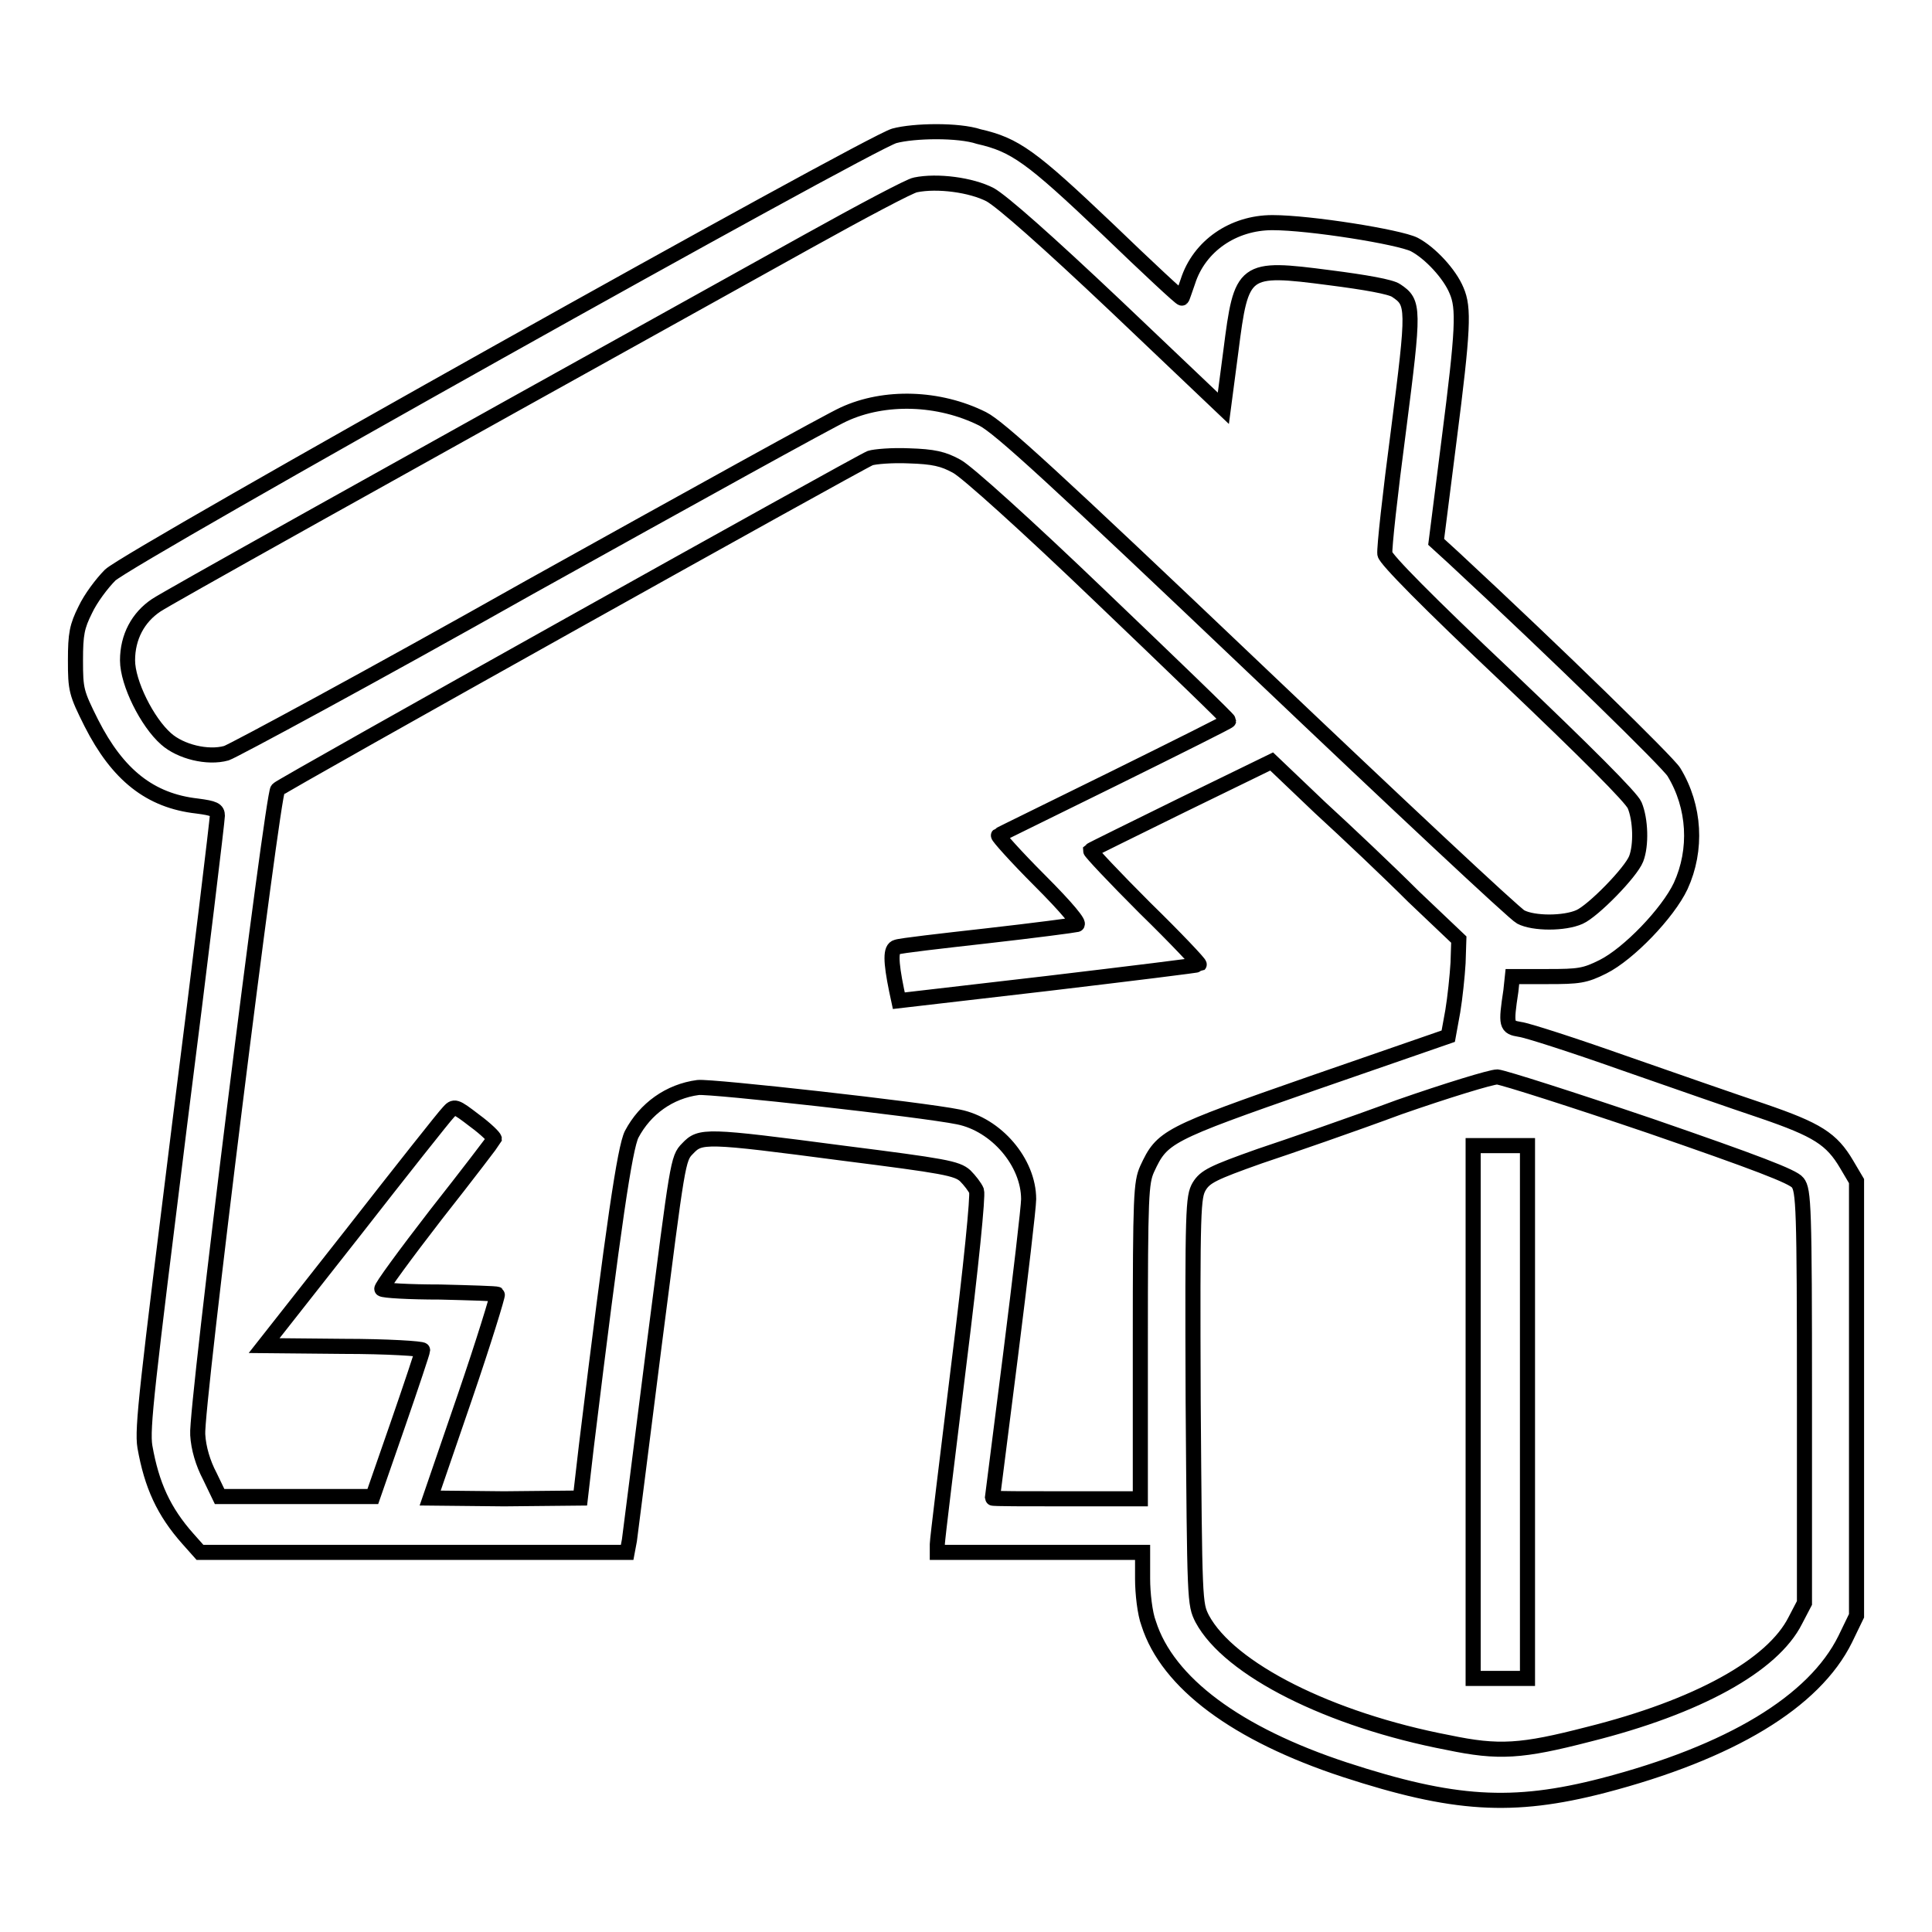 <?xml version="1.0" encoding="utf-8"?>
<!-- Svg Vector Icons : http://www.onlinewebfonts.com/icon -->
<!DOCTYPE svg PUBLIC "-//W3C//DTD SVG 1.1//EN" "http://www.w3.org/Graphics/SVG/1.1/DTD/svg11.dtd">
<svg version="1.1" xmlns="http://www.w3.org/2000/svg" xmlns:xlink="http://www.w3.org/1999/xlink" x="0px" y="0px" viewBox="0 0 256 256" enable-background="new 0 0 256 256" xml:space="preserve">
<g><g><g><path stroke-width="2" fill-opacity="0" stroke="#000000"  d="M118.5,18C115,19,17.1,73.8,14.6,76.2c-1.1,1.1-2.6,3.1-3.3,4.6C10.2,83,10,84,10,87.5c0,3.9,0.1,4.3,2.1,8.3c3.5,6.9,7.8,10.3,14,11c2.3,0.3,2.7,0.5,2.7,1.3c0,0.5-2.2,18.9-5,40.9c-4.3,34.6-5,40.3-4.6,42.7c0.9,5.1,2.5,8.6,5.7,12.2l1.6,1.8h28.3h28.3l0.3-1.6c0.1-0.8,1.6-12.5,3.3-26c3.1-24.1,3.1-24.6,4.4-25.9c1.7-1.8,2.3-1.8,20.6,0.6c13.4,1.7,15.1,2,16.2,3c0.6,0.6,1.3,1.5,1.5,2c0.2,0.6-0.7,9.8-2.4,23.4c-1.5,12.3-2.8,22.8-2.8,23.4v1.1h13.6h13.6v3.5c0,1.9,0.3,4.6,0.8,5.9c2.5,7.9,11.7,14.7,26,19.4c14.4,4.7,22.2,5.2,34.2,2.1c16.9-4.4,28-11.1,32.1-19.4l1.5-3.1v-28.8v-28.8l-1.3-2.2c-2-3.4-3.9-4.6-11.2-7.1c-3.6-1.2-11.9-4.1-18.5-6.4c-6.5-2.3-12.7-4.3-13.6-4.4c-1.8-0.3-1.9-0.5-1.2-5.1l0.2-1.9h4.7c4.1,0,4.9-0.1,7.3-1.3c3.4-1.7,8.6-7.1,10.3-10.7c2.2-4.8,1.9-10.5-0.9-15.1c-0.8-1.3-15.2-15.4-29.2-28.4l-2.3-2.1l1.7-13.4c1.9-14.8,2-17.6,1-19.9c-0.9-2.2-3.5-5-5.6-6.1c-2-1-13.8-2.9-18.8-2.9c-5.2,0-9.7,3.1-11.2,7.8c-0.4,1.1-0.7,2.1-0.8,2.2c-0.1,0.1-4.5-4-9.9-9.2c-10.1-9.6-12.2-11.1-17-12.2C127,17.2,121.1,17.3,118.5,18z M131.2,25.8c1.6,0.9,7.4,6,16.7,14.8l14.2,13.5l1-7.6c1.4-11,1.6-11.2,13.1-9.7c4.7,0.6,8.1,1.2,8.8,1.7c2.4,1.6,2.4,2.2,0.3,18.6c-1.1,8.3-1.9,15.6-1.8,16.3c0.1,0.7,5.6,6.3,16.3,16.4c10.3,9.8,16.4,15.9,16.8,16.9c0.8,1.9,0.9,5.3,0.2,7.1c-0.7,1.8-5.7,6.9-7.5,7.7c-2,0.9-6.1,0.9-7.8,0c-0.8-0.4-16.5-15.1-35-32.7c-26.7-25.4-34.1-32.2-36.3-33.3c-5.8-2.9-13-3.1-18.4-0.6C110,55.7,91.4,66,70.2,77.8C49.1,89.7,30.9,99.5,30,99.8c-2.5,0.7-6.1-0.2-8-1.9c-2.5-2.2-5.1-7.4-5.1-10.4c0-3.1,1.4-5.7,3.8-7.3c1.5-1,26-14.7,86.3-48.2c7.2-4,13.6-7.4,14.3-7.5C124.2,23.9,128.7,24.5,131.2,25.8z M126.8,61.8c1.3,0.7,9.1,7.7,19.1,17.3c9.3,8.9,16.9,16.2,16.9,16.4c0,0.1-6.8,3.5-15.1,7.6c-8.3,4.1-15.3,7.5-15.4,7.6c-0.1,0.1,2.3,2.8,5.4,5.9c3.8,3.8,5.4,5.8,5,5.9c-0.4,0.1-5.7,0.8-11.9,1.5s-11.5,1.3-12,1.5c-0.8,0.2-0.8,1.8,0,5.7l0.3,1.4l19.8-2.3c10.9-1.3,19.9-2.4,20-2.5c0.1-0.1-3.1-3.5-7.2-7.5c-4.1-4.1-7.2-7.4-7.2-7.6c0.1-0.1,5.6-2.8,12.1-6l11.9-5.8l6.4,6.1c3.6,3.3,9.2,8.6,12.4,11.8l6,5.7l-0.1,3.1c-0.1,1.7-0.4,4.6-0.7,6.4l-0.6,3.3l-17.9,6.2c-19.5,6.8-20,7.1-22,11.4c-0.8,1.8-0.9,3.5-0.9,22.8v20.9h-9.8c-5.4,0-9.8,0-9.8-0.1c0,0,1.1-8.6,2.4-18.9c1.3-10.3,2.4-19.7,2.4-20.7c0-4.9-4.3-9.9-9.3-10.9c-4.9-1-32.8-4.1-34.5-3.9c-3.8,0.5-7,2.8-8.8,6.2c-0.9,1.8-2.4,11.8-6,41.3l-0.8,6.9l-10.1,0.1L57,198.5l4.6-13.4c2.5-7.3,4.4-13.5,4.3-13.6c-0.1-0.1-3.6-0.2-7.6-0.3c-4.1,0-7.5-0.2-7.7-0.4c-0.2-0.1,3.1-4.6,7.2-9.9c4.1-5.2,7.6-9.8,7.7-10c0-0.2-1.1-1.3-2.6-2.4c-2.6-2-2.7-2-3.5-1.1c-0.5,0.5-6.2,7.7-12.6,15.9l-11.8,15l10.5,0.1c5.8,0,10.5,0.3,10.5,0.5s-1.5,4.7-3.3,9.9l-3.3,9.5H39.3H29.1l-1.3-2.7c-0.9-1.7-1.5-3.7-1.6-5.5c-0.3-3.1,9.9-84.8,10.6-85.5c0.4-0.5,77-43.3,78.5-43.9c0.6-0.2,2.9-0.4,5.1-0.3C123.7,60.5,125,60.8,126.8,61.8z M218.7,149.2c13.9,4.8,18.9,6.7,19.5,7.5c0.8,1,0.9,3.2,0.9,28.4v27.3l-1.2,2.3c-3,6-13,11.5-27.4,15.1c-8.9,2.3-11.9,2.5-18.6,1.1c-15.7-3-29-9.7-32.6-16.4c-1-2-1-2.1-1.2-28.9c-0.1-25.7,0-27,0.8-28.4c0.8-1.3,1.8-1.8,8-4c3.9-1.3,12.3-4.2,18.5-6.5c6.3-2.2,12.2-4,13-4C199.3,142.8,208.4,145.7,218.7,149.2z"/><path stroke-width="2" fill-opacity="0" stroke="#000000"  d="M195.2,187.1v35.3h3.6h3.6v-35.3v-35.3h-3.6h-3.6V187.1z"/></g></g></g>
</svg>